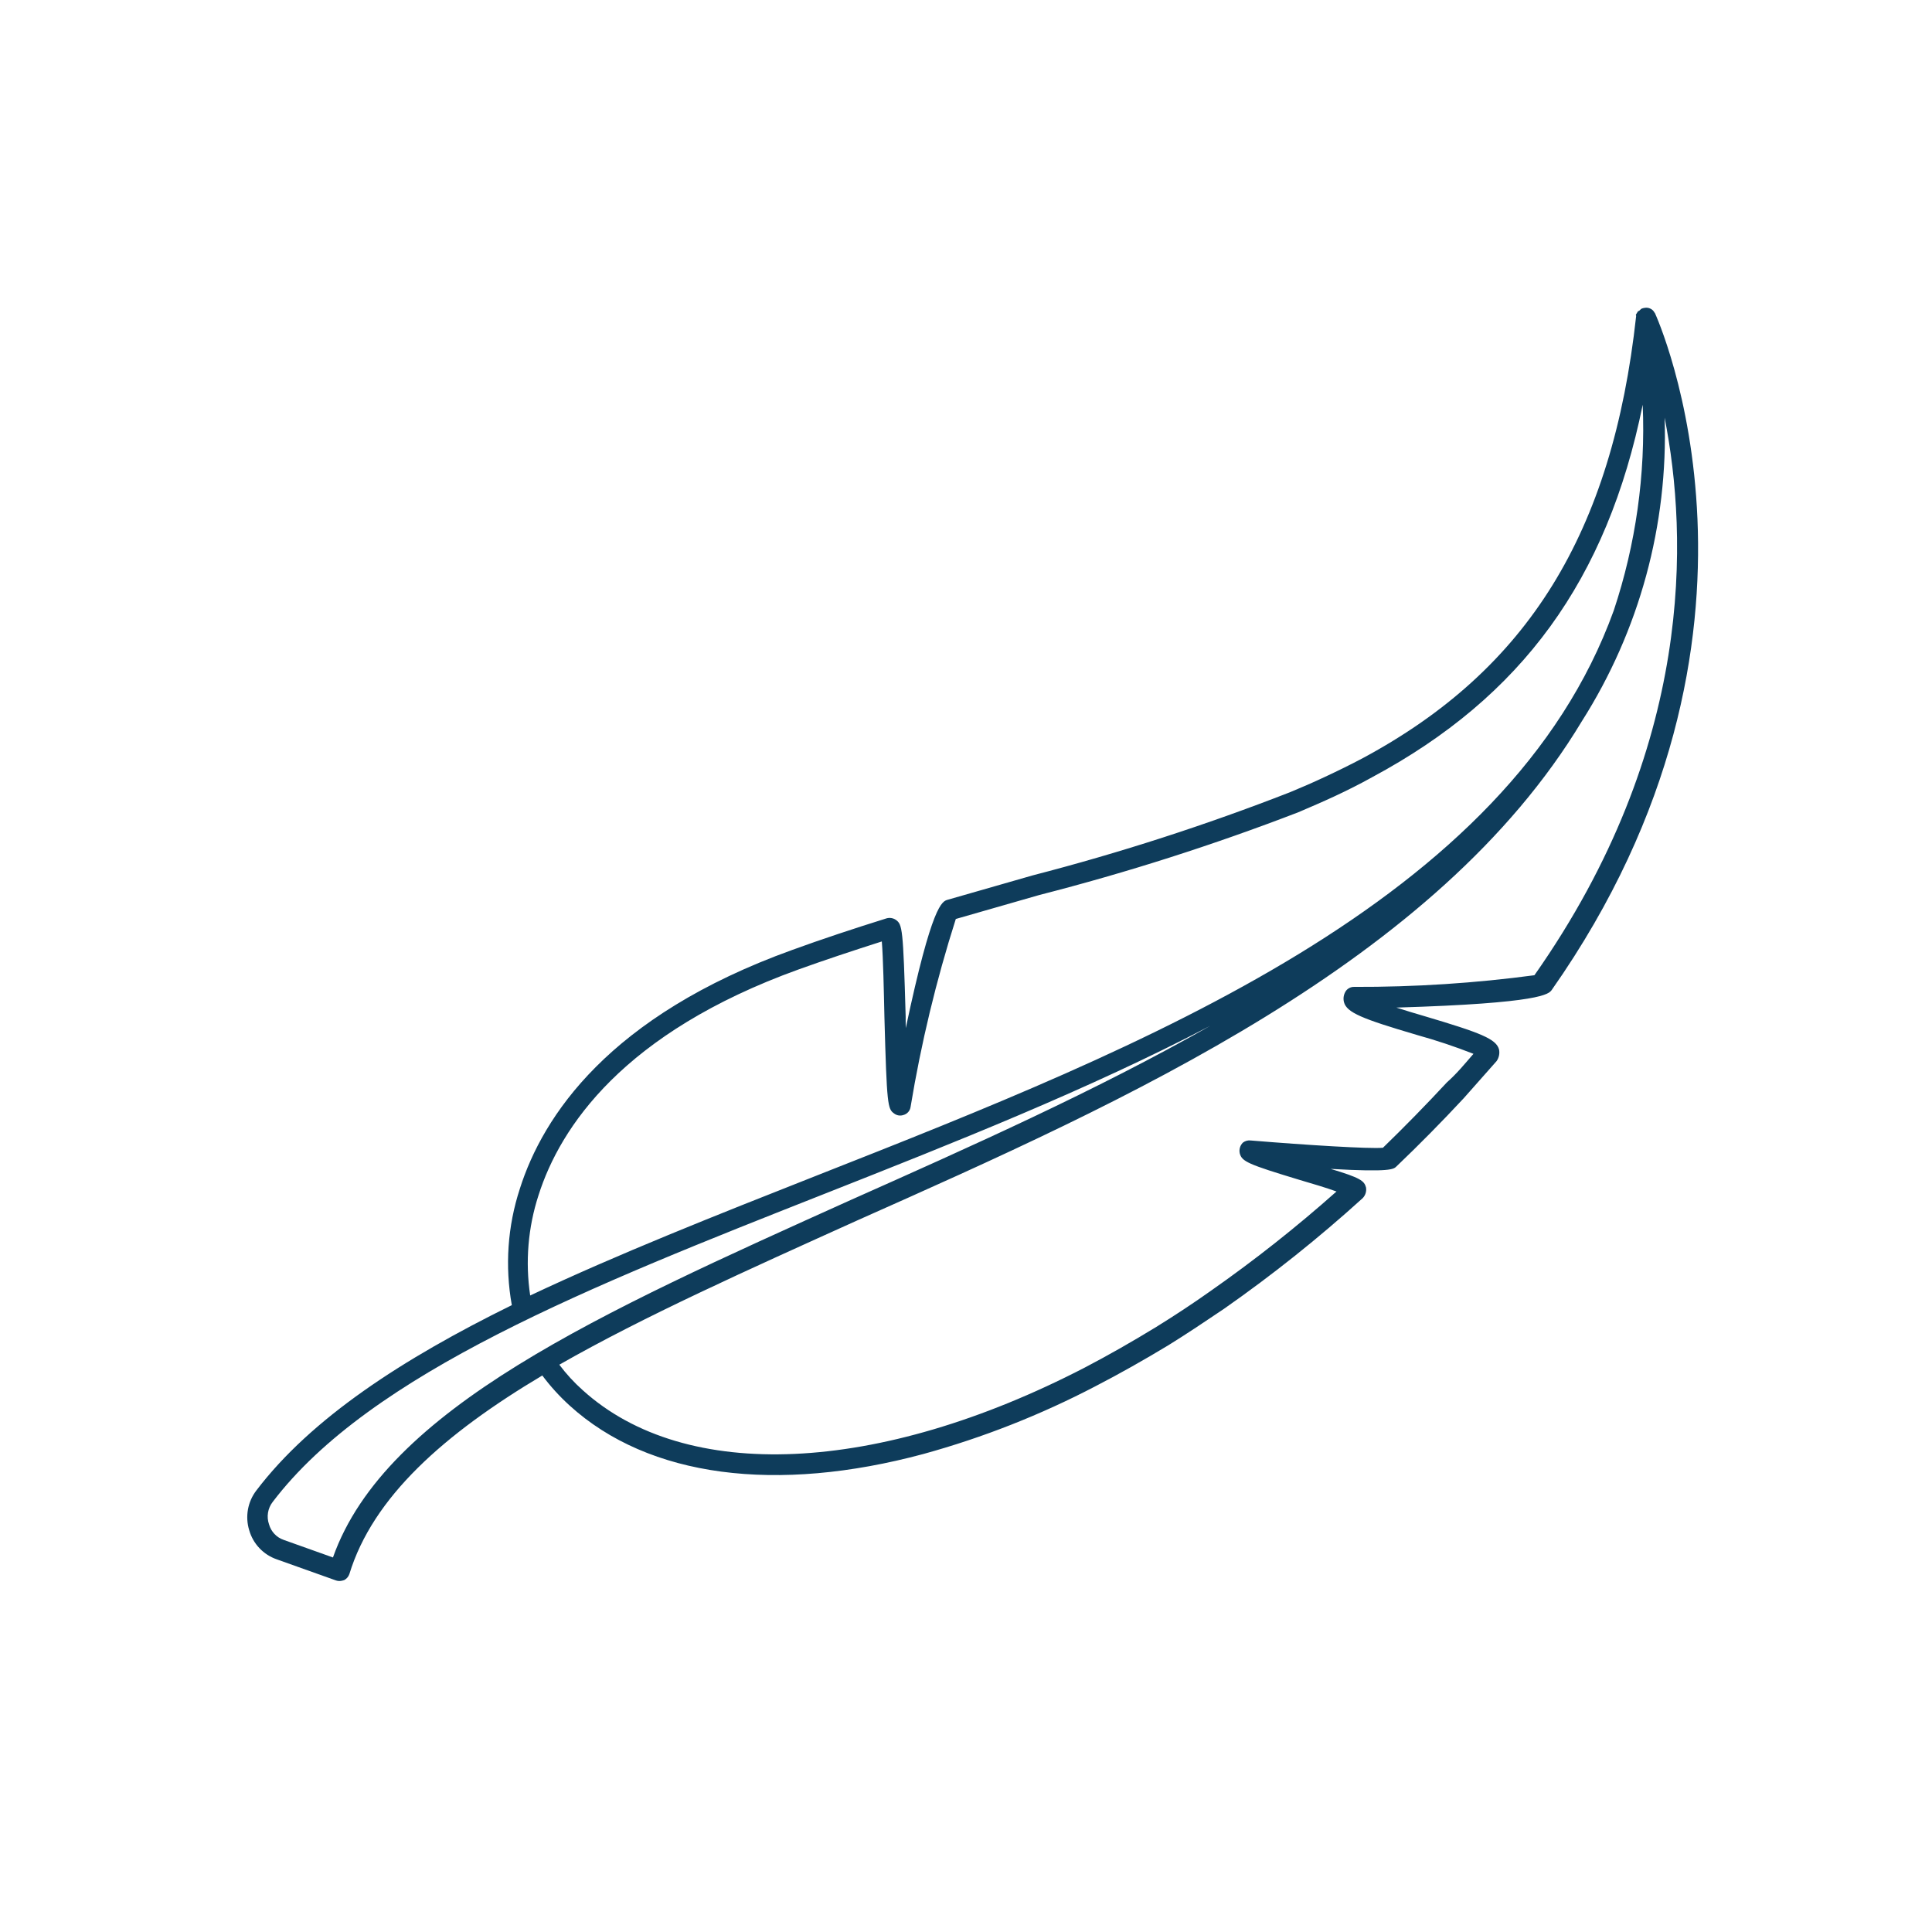 <?xml version="1.0" encoding="UTF-8" standalone="no"?> <svg xmlns="http://www.w3.org/2000/svg" xmlns:xlink="http://www.w3.org/1999/xlink" xmlns:serif="http://www.serif.com/" width="100%" height="100%" viewBox="0 0 1200 1200" version="1.1" xml:space="preserve" style="fill-rule:evenodd;clip-rule:evenodd;stroke-linejoin:round;stroke-miterlimit:2;"> <g transform="matrix(1.033,-0.278,0.278,1.033,-186.802,146.983)"> <path d="M1084.8,337.68C1084.58,336.559 1083.99,335.543 1083.12,334.801C1082.28,334.055 1081.23,333.59 1080.12,333.481C1079.4,333.356 1078.67,333.356 1077.96,333.481L1076.4,334.321L1075.8,334.321L1074,336L1074,336.719C1027.92,454.799 959.999,518.519 854.159,543.359C846.358,545.16 838.319,546.718 830.159,548.16C821.999,549.601 815.518,550.558 808.081,551.519L808.077,551.519C755.999,557.222 703.627,559.828 651.237,559.32L599.999,560.16C596.519,560.16 590.519,560.16 557.038,625.801C557.64,623.52 558.116,621.36 558.718,619.32C570.718,569.16 570.718,567.242 567.839,563.64C566.585,562.164 564.734,561.328 562.8,561.359C542.038,562.199 523.198,563.281 505.198,564.84C392.398,574.199 340.318,620.399 316.438,657.602L316.442,657.602C303.887,676.801 296.297,698.821 294.36,721.68C224.88,735.36 164.88,754.801 123.12,787.078C116.589,792.101 112.882,799.965 113.159,808.199C113.264,816.433 117.389,824.094 124.198,828.719L154.198,849.481C155.225,850.18 156.436,850.555 157.678,850.559L158.878,850.559C160.452,850.207 161.827,849.262 162.717,847.922C187.557,808.32 236.877,783.723 300.837,765.723L300.837,765.719C303.759,773.047 307.377,780.078 311.638,786.719C345.24,839.16 414.598,867.239 502.678,867.239C538.522,867.032 574.244,863.009 609.238,855.239C624.718,851.88 640.558,847.798 656.398,843.239C668.398,839.638 680.398,835.56 693,831.239C725.355,819.532 756.941,805.782 787.559,790.079C789.536,788.903 790.829,786.853 791.04,784.56C791.04,780.599 789.36,778.321 774.001,768.841C807.001,779.763 809.282,778.56 811.321,777.36C827.321,768.641 843.321,759.282 859.321,749.282C867.321,744.001 875.321,738.723 883.321,733.442C885.149,731.911 886.278,729.7 886.442,727.321C886.442,720.962 878.883,715.321 849.602,697.321C845.282,694.681 840,691.442 835.204,688.321C917.645,707.88 922.684,703.68 924.966,701.88C1118.65,540 1085.29,339.84 1084.93,337.8L1084.8,337.68ZM325.92,664.08C348.361,629.158 397.92,585.721 505.92,576.721C521.881,575.401 538.561,574.44 556.682,573.6C555.002,582.838 550.323,601.799 546.721,616.44C534.721,666.362 534.721,668.401 537.6,671.881C538.78,673.451 540.678,674.311 542.639,674.162C544.874,674.162 546.897,672.846 547.799,670.803C563.311,636.666 581.276,603.698 601.557,572.162L651.955,571.322L651.959,571.322C704.654,571.962 757.349,569.521 809.759,564.002C817.318,562.923 824.88,561.841 832.439,560.521C839.998,559.201 848.88,557.4 856.439,555.482C952.439,533.041 1017.84,480.361 1064.28,387.482C1055.39,427.048 1039.37,464.662 1017,498.482C913.798,646.202 688.678,672.002 484.678,695.042C422.28,702.12 361.438,709.081 306.118,719.042C308.372,699.437 315.149,680.624 325.919,664.081L325.92,664.08ZM156,836.16L131.039,818.879C127.402,816.43 125.203,812.348 125.16,807.961C124.812,803.305 126.848,798.789 130.558,795.961C204.839,738.481 341.758,722.883 486.599,706.441C566.759,697.32 650.039,687.839 728.159,670.441C654.12,689.64 575.519,702 500.159,713.882C343.198,739.32 208.079,760.558 155.998,836.162L156,836.16ZM918,691.08L918,691.076C883.086,686.529 848.523,679.596 814.56,670.318C812.826,669.83 810.958,670.185 809.521,671.279C807.708,672.795 806.654,675.033 806.642,677.396C806.642,683.635 814.201,689.396 842.642,706.794L842.642,706.798C852.564,712.654 862.177,719.025 871.443,725.876C865.205,730.075 859.443,734.275 852.244,737.876C837.123,747.357 821.642,756.478 806.525,764.876C798.845,763.556 764.287,751.915 733.564,740.876L733.56,740.876C732.029,740.224 730.294,740.224 728.763,740.876C726.771,742.021 725.505,744.103 725.4,746.396C725.4,751.318 728.04,753.595 755.041,770.396C760.92,773.997 768.6,778.677 773.881,782.396C746.135,796.275 717.608,808.537 688.443,819.119C676.443,823.56 664.443,827.517 652.443,831.119C636.963,835.677 621.365,839.759 606.244,843.119C474.244,871.92 364.804,847.798 321.244,779.998L321.24,779.998C317.58,774.4 314.486,768.451 312.002,762.236C367.08,747.838 432.002,737.517 501.242,726.236C669.242,699.838 864.722,669.115 982.442,555.716L982.446,555.716C1028.33,513.626 1060.45,458.673 1074.61,398.036C1069.81,467.997 1041.84,587.276 917.406,691.076L918,691.08Z" style="fill:rgb(14,60,91);fill-rule:nonzero;"></path> </g> </svg> 